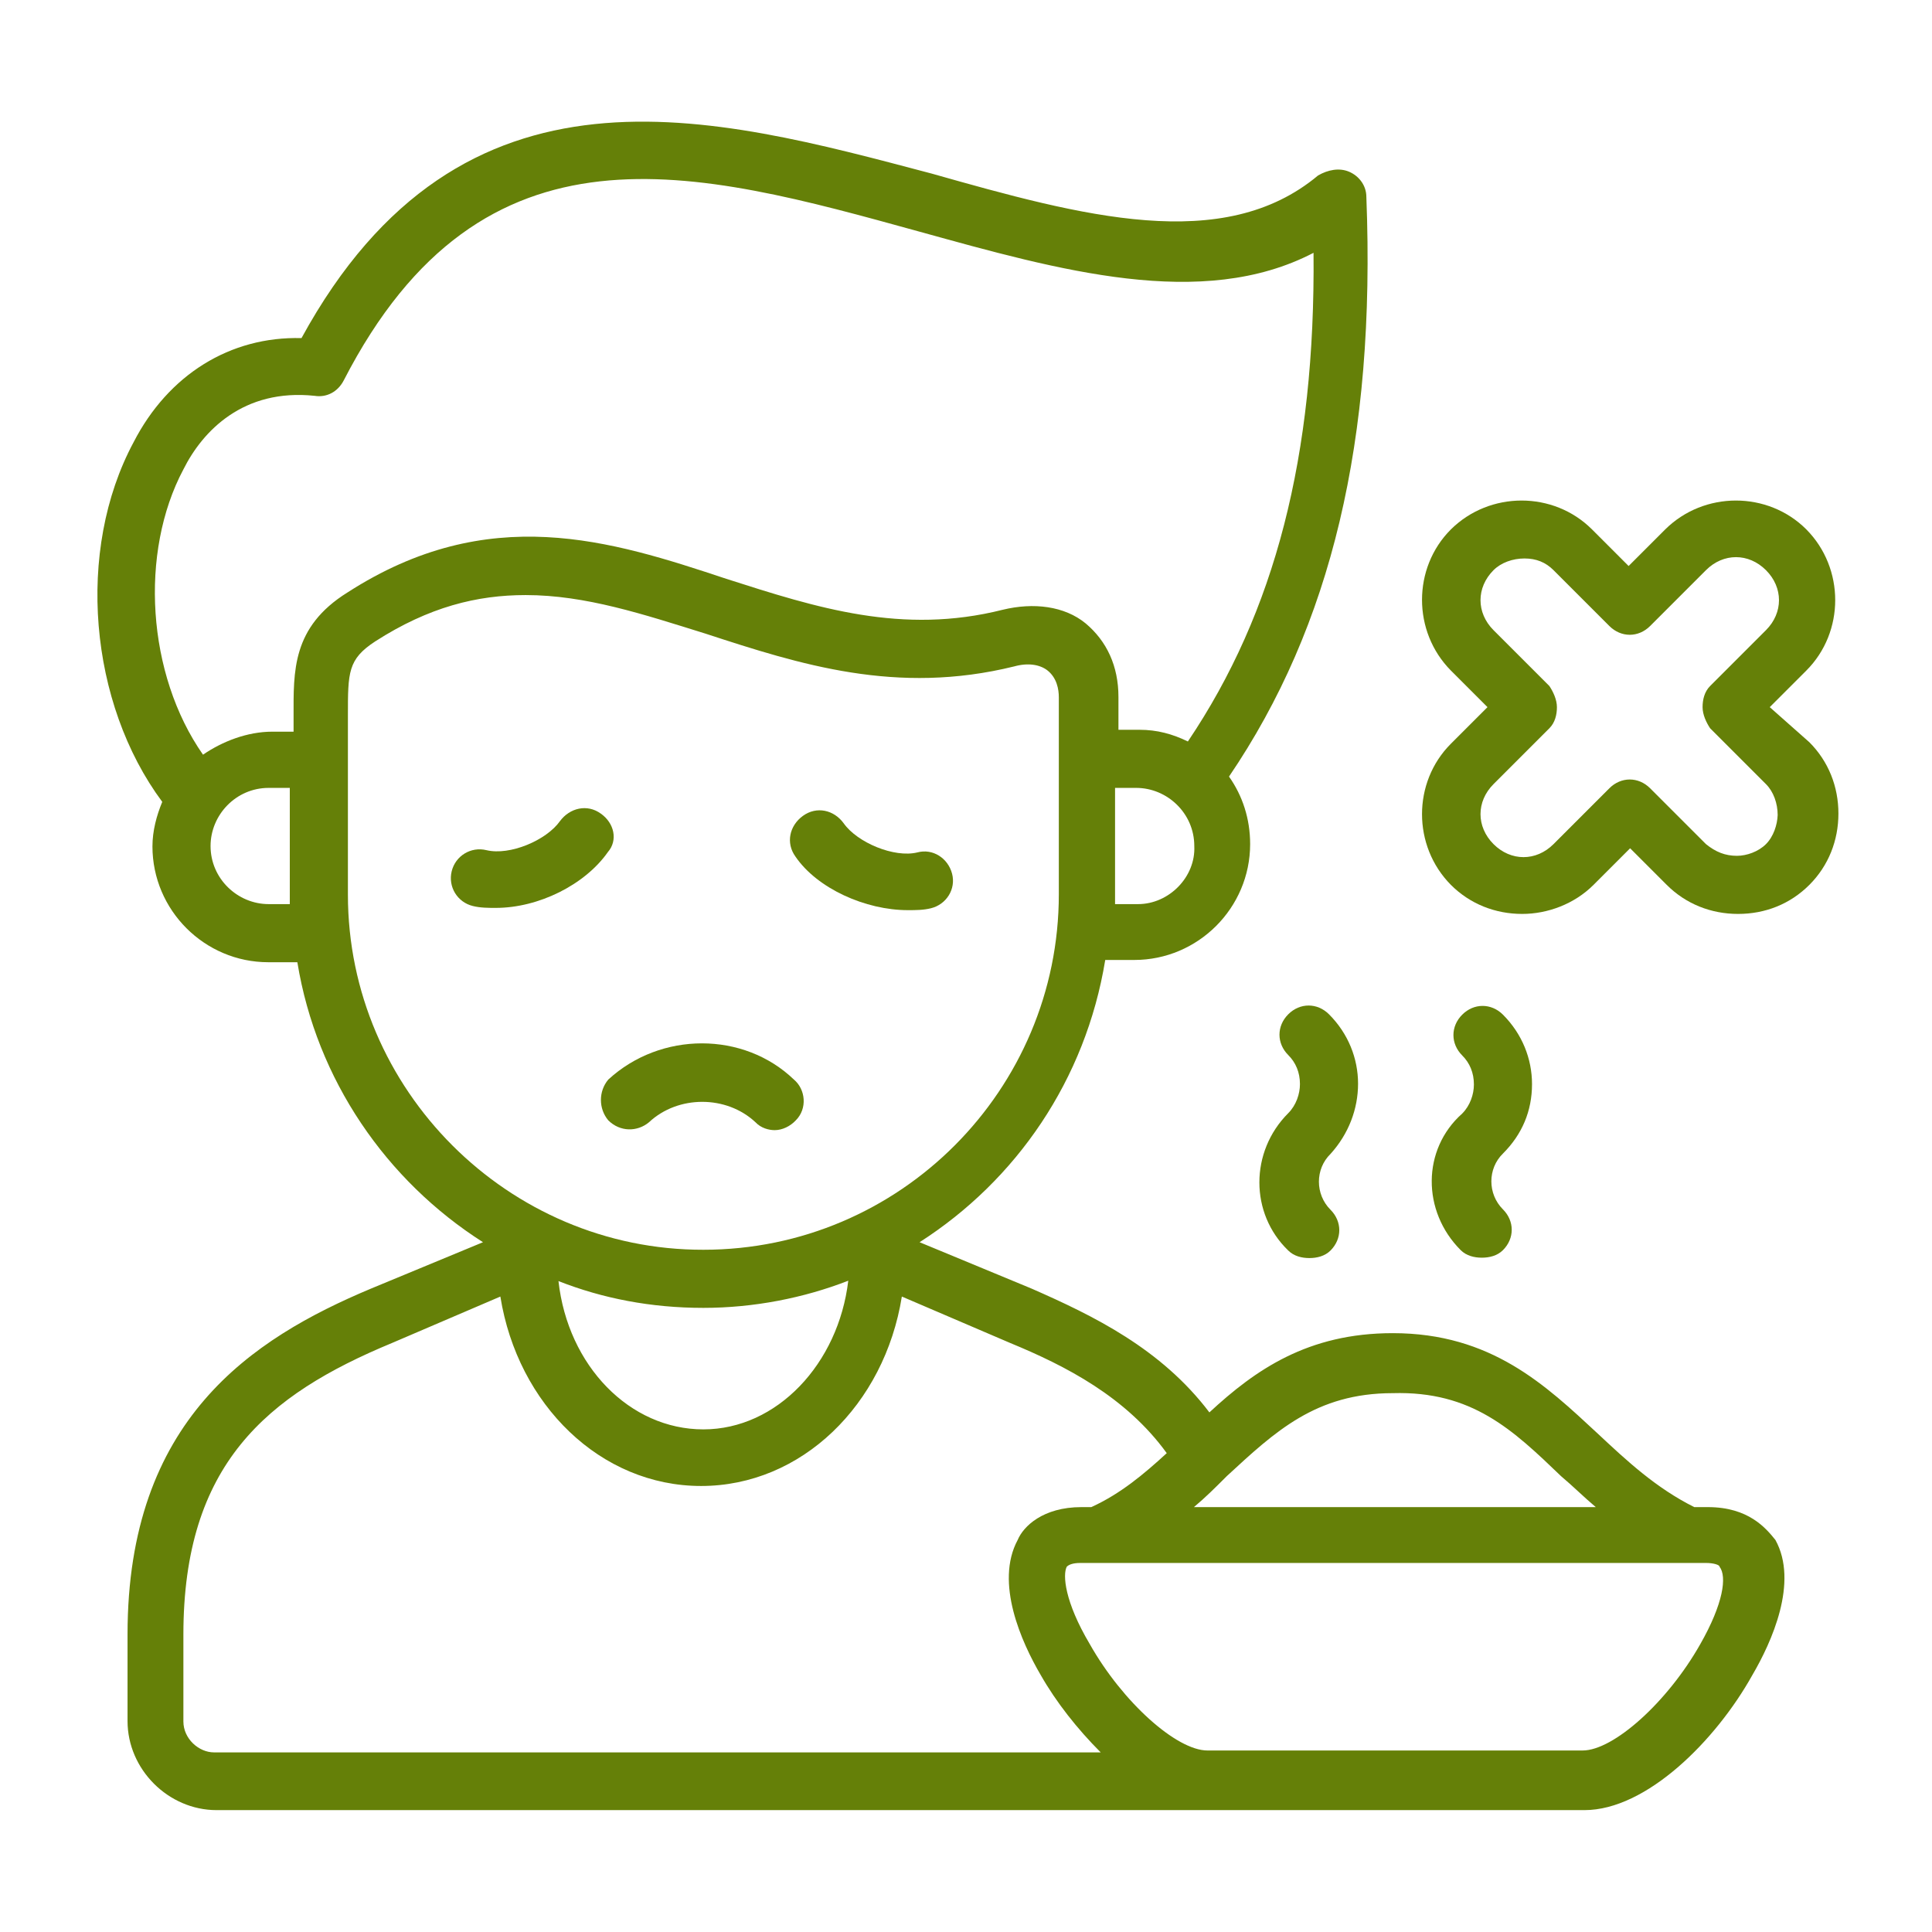 <svg xmlns="http://www.w3.org/2000/svg" xmlns:xlink="http://www.w3.org/1999/xlink" id="Camada_1" x="0px" y="0px" viewBox="0 0 512 512" style="enable-background:new 0 0 512 512;" xml:space="preserve"><style type="text/css">	.st0{fill:#658008;}</style><g id="Layer_35">	<g>		<g>			<path class="st0" d="M452.6,399.4H449c-10.2-5.1-17.9-12.3-25.6-19.5c-13.8-12.8-28.2-26.6-54.3-26.6c-22.5,0-36.4,9.7-48.6,21    c-12.8-16.9-30.7-25.6-47.1-32.8l-29.7-12.3c25.6-16.4,44-43,49.2-74.8h7.7c16.9,0,30.7-13.8,30.7-30.7c0-6.7-2-12.8-5.6-17.9    c27.1-39.9,38.9-89.1,36.4-153.6c0-3.1-2-5.6-4.6-6.7s-5.6-0.5-8.2,1c-25.1,21-62.5,10.8-102.4-0.5    C188.9,30.7,122.4,11.8,79.9,89.6c-18.9-0.5-35.3,9.7-44.5,27.6C20,145.9,23.6,186.4,43,212.5c-1.5,3.6-2.6,7.7-2.6,11.8    c0,16.9,13.8,30.7,30.7,30.7h7.7c5.1,31.2,23.6,57.9,49.2,74.2l-29.7,12.3c-31.7,13.3-64.5,34.8-64.5,91.6v23    c0,12.8,10.8,23.6,23.6,23.6h362.5c16.4,0,34.8-18.4,44.5-35.8c5.1-8.7,12.3-24.6,6.1-35.8C468,405,463.4,399.4,452.6,399.4    L452.6,399.4z M413.7,391.2c3.1,2.6,6.1,5.6,9.2,8.2H316.4c3.1-2.6,5.6-5.1,8.2-7.7s0.5-0.5,0.5-0.5c12.8-11.8,23.6-22,44-22    C390.1,368.6,400.9,378.9,413.7,391.2z M186.4,346.6c13.3,0,26.6-2.6,38.4-7.2c-2.6,22-18.9,39.4-38.4,39.4S150.5,362,148,339.5    C159.7,344.1,172.5,346.6,186.4,346.6z M301.6,239.6h-6.1c0-1,0-1.5,0-2.6v-28.2h5.6c8.2,0,15.4,6.7,15.4,15.4    C316.9,232.4,309.8,239.6,301.6,239.6L301.6,239.6z M48.6,124.4c5.1-10.2,15.9-21.5,34.8-19.5c3.1,0.5,6.1-1,7.7-4.1    c36.9-71.7,93.2-55.8,152.6-39.4c36.9,10.2,74.8,21,104.4,5.6c0.5,53.8-10.2,95.2-33.3,129.5c-4.1-2-8.2-3.1-12.8-3.1h-5.6v-8.7    c0-8.2-3.1-14.8-8.7-19.5c-5.6-4.6-13.8-5.6-22-3.6c-26.6,6.7-49.2-0.5-73.2-8.2c-30.7-10.2-63-20.5-100.4,3.6    c-14.8,9.2-14.3,21-14.3,32.8v4.1h-5.6c-6.7,0-13.3,2.6-18.4,6.1C38.9,178.7,36.9,146.4,48.6,124.4L48.6,124.4z M71.2,239.6    c-8.2,0-15.4-6.7-15.4-15.4c0-8.2,6.7-15.4,15.4-15.4h5.6v28.2v2.6H71.2z M92.2,237.1v-43c0-1.5,0-3.1,0-4.6    c0-11.3,0-14.8,7.2-19.5c14.3-9.2,27.1-12.3,39.9-12.3c15.9,0,31.2,5.1,47.6,10.2c25.1,8.2,50.7,16.4,81.9,8.7    c3.6-1,6.7-0.5,8.7,1c2.6,2,3.1,5.1,3.1,7.2v52.2c0,51.7-42,94.2-94.2,94.2C134.7,331.3,92.2,288.8,92.2,237.1z M48.6,456.2v-23    c0-45.1,22-63.5,55.3-77.3l28.7-12.3c4.6,28.7,26.6,50.2,53.2,50.2s48.6-21.5,53.2-50.2l28.7,12.3c14.8,6.1,30.7,14.3,41.5,29.2    c-6.1,5.6-12.3,10.8-20,14.3h-2.6c-10.2,0-15.4,5.1-16.9,8.7c-6.1,11.3,1,27.1,6.1,35.8c4.1,7.2,9.7,14.3,15.9,20.5h-235    C52.7,464.4,48.6,460.8,48.6,456.2L48.6,456.2z M450.6,435.7c-8.7,15.4-23,28.2-31.2,28.2H320c-8.2,0-22.5-12.8-31.2-28.2    c-6.7-11.3-7.2-18.4-6.1-20.5c0.5-0.5,1.5-1,3.6-1h5.1H447h5.1c2,0,3.6,0.5,3.6,1C457.7,417.8,456.7,425,450.6,435.7z"></path>			<path class="st0" d="M205.3,299.5c2,0,4.1-1,5.6-2.6c3.1-3.1,2.6-8.2-0.5-10.8c-13.3-12.8-35.3-12.8-49.2,0    c-2.6,3.1-2.6,7.7,0,10.8c3.1,3.1,7.7,3.1,10.8,0.5c7.7-7.2,20.5-7.2,28.2,0C201.7,299,203.8,299.5,205.3,299.5z"></path>			<path class="st0" d="M159.2,215.6c-3.6-2.6-8.2-1.5-10.8,2c-3.6,5.1-13.3,9.2-19.5,7.7c-4.1-1-8.2,1.5-9.2,5.6s1.5,8.2,5.6,9.2    c2,0.5,4.1,0.5,6.1,0.5c11.3,0,23.6-6.1,29.7-14.8C163.8,222.7,162.8,218.1,159.2,215.6L159.2,215.6z"></path>			<path class="st0" d="M240.6,241.2c2,0,4.1,0,6.1-0.5c4.1-1,6.7-5.1,5.6-9.2s-5.1-6.7-9.2-5.6c-6.1,1.5-15.9-2.6-19.5-7.7    c-2.6-3.6-7.2-4.6-10.8-2s-4.6,7.2-2,10.8C216.6,235.5,229.4,241.2,240.6,241.2z"></path>			<path class="st0" d="M469,187.4l9.7-9.7c10.2-10.2,10.2-27.1,0-37.4c-10.2-10.2-27.1-10.2-37.4,0l-9.7,9.7l-9.7-9.7    c-10.2-10.2-27.1-10.2-37.4,0c-10.2,10.2-10.2,27.1,0,37.4l9.7,9.7l-9.7,9.7c-10.2,10.2-10.2,27.1,0,37.4    c5.1,5.1,11.8,7.7,18.9,7.7c6.7,0,13.8-2.6,18.9-7.7l9.7-9.7l9.7,9.7c5.1,5.1,11.8,7.7,18.9,7.7c7.2,0,13.8-2.6,18.9-7.7    c5.1-5.1,7.7-11.8,7.7-18.9s-2.6-13.8-7.7-18.9L469,187.4z M468,223.7c-2,2-5.1,3.1-7.7,3.1c-3.1,0-5.6-1-8.2-3.1l-14.8-14.8    c-3.1-3.1-7.7-3.1-10.8,0l-14.8,14.8c-4.6,4.6-11.3,4.6-15.9,0c-4.6-4.6-4.6-11.3,0-15.9l14.8-14.8c1.5-1.5,2-3.6,2-5.6    s-1-4.1-2-5.6l-14.8-14.8c-4.6-4.6-4.6-11.3,0-15.9c2-2,5.1-3.1,8.2-3.1s5.6,1,7.7,3.1l14.8,14.8c3.1,3.1,7.7,3.1,10.8,0    l14.8-14.8c4.6-4.6,11.3-4.6,15.9,0c4.6,4.6,4.6,11.3,0,15.9l-14.8,14.8c-1.5,1.5-2,3.6-2,5.6s1,4.1,2,5.6l14.8,14.8    c2,2,3.1,5.1,3.1,8.2C471,218.6,470,221.7,468,223.7z"></path>			<path class="st0" d="M359.9,287.2c0-6.7-2.6-13.3-7.7-18.4c-3.1-3.1-7.7-3.1-10.8,0s-3.1,7.7,0,10.8c2,2,3.1,4.6,3.1,7.7    c0,2.6-1,5.6-3.1,7.7c-10.2,10.2-10.2,26.6,0,36.4c1.5,1.5,3.6,2,5.6,2s4.1-0.5,5.6-2c3.1-3.1,3.1-7.7,0-10.8    c-4.1-4.1-4.1-10.8,0-14.8C357.4,300.5,359.9,293.9,359.9,287.2z"></path>			<path class="st0" d="M387.1,331.3c1.5,1.5,3.6,2,5.6,2s4.1-0.5,5.6-2c3.1-3.1,3.1-7.7,0-10.8c-4.1-4.1-4.1-10.8,0-14.8    c5.1-5.1,7.7-11.3,7.7-18.4c0-6.7-2.6-13.3-7.7-18.4c-3.1-3.1-7.7-3.1-10.8,0s-3.1,7.7,0,10.8c2,2,3.1,4.6,3.1,7.7    c0,2.6-1,5.6-3.1,7.7C376.8,304.6,376.8,321,387.1,331.3z"></path>		</g>	</g></g></svg>